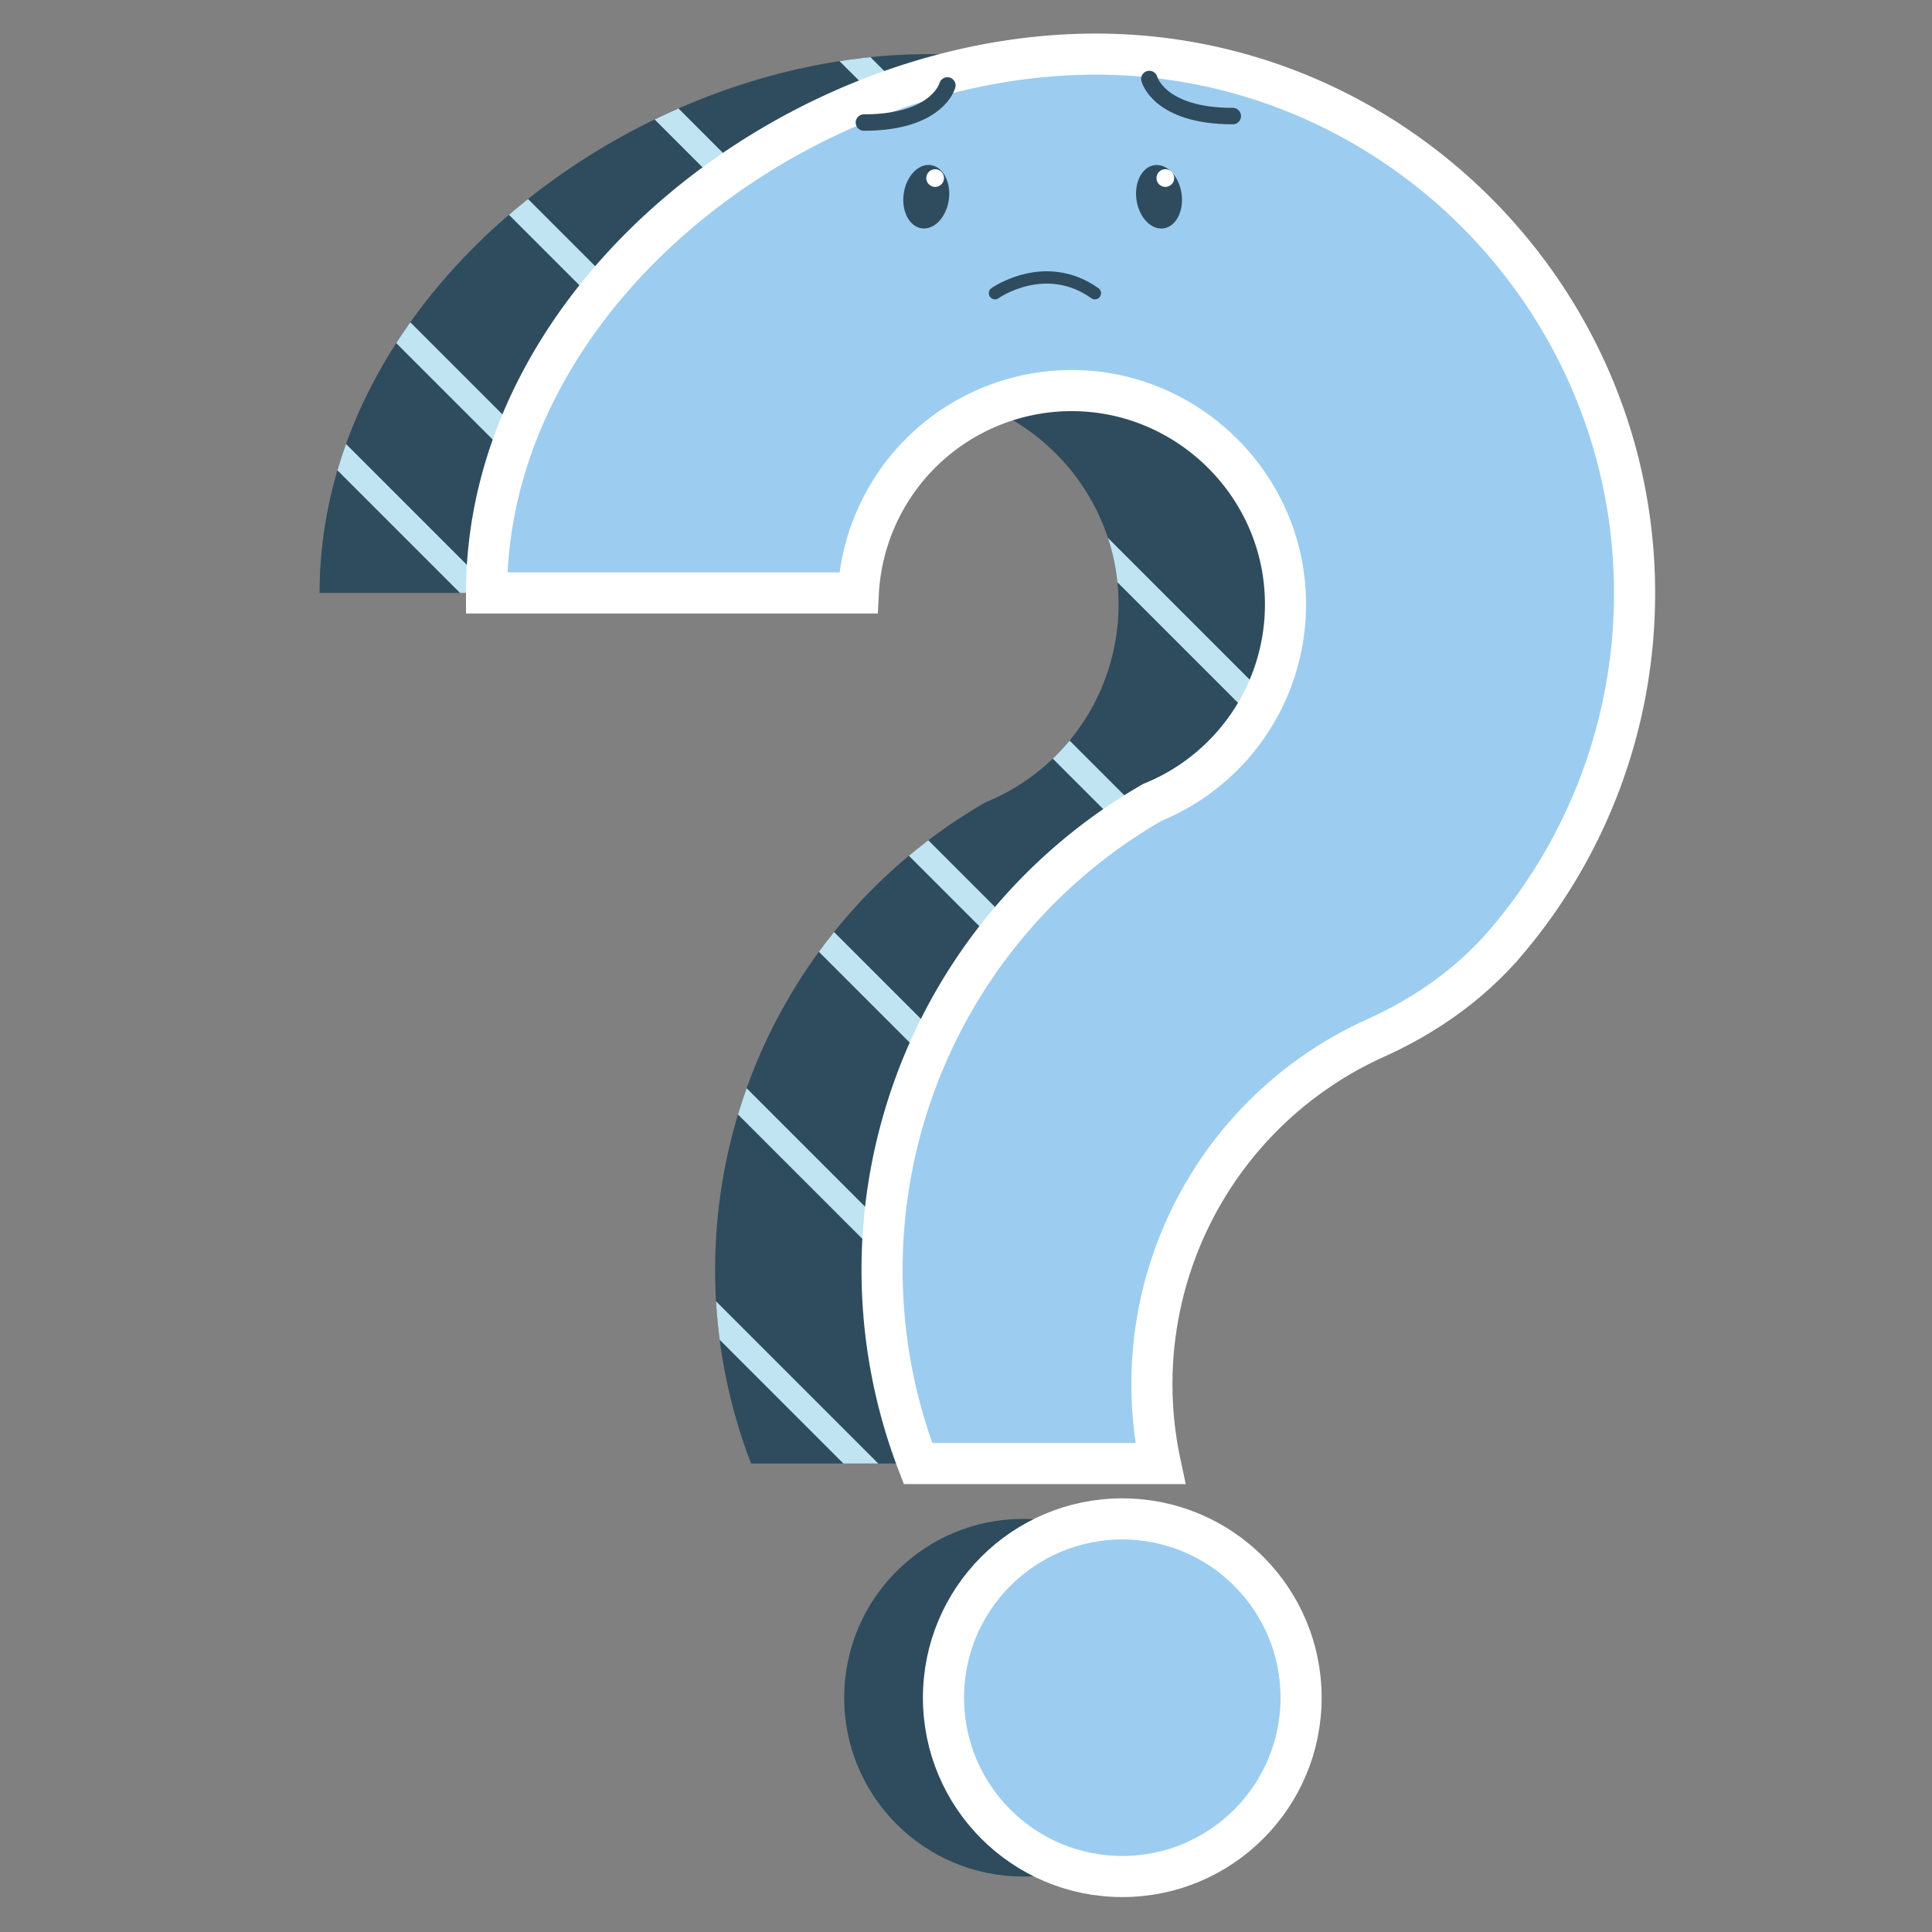 <svg id="form-non-trovato" xmlns="http://www.w3.org/2000/svg" viewBox="0 0 942.31 942.31"><rect x="0" y="0" width="942.31" height="942.31" fill="#808080" stroke="none"/><defs><style>.cls-1,.cls-4,.cls-6,.cls-7{fill:none;}.cls-2{fill:#2f4c5e;}.cls-3{clip-path:url(#clip-path);}.cls-4{stroke:#c0e4f1;stroke-width:12.03px;}.cls-4,.cls-5,.cls-6,.cls-7{stroke-miterlimit:10;}.cls-5{fill:#9ccdf0;stroke:#fff;stroke-width:20.05px;}.cls-6,.cls-7{stroke:#2f4c5e;stroke-linecap:round;}.cls-6{stroke-width:6.01px;}.cls-7{stroke-width:8.02px;}.cls-8{fill:#fff;}</style><clipPath id="clip-path"><path id="body-v2" class="cls-1" d="M455.77,26.41C309.36,24.92,155.88,143.15,155.88,289.2H337.21a104.23,104.23,0,0,1,106-98.68c54.59,1,99.77,44.85,102.23,99.41a104.18,104.18,0,0,1-46.91,92h0a101.8,101.8,0,0,1-17.88,9.4l0,0A263.14,263.14,0,0,0,366.32,713.82H484.51a185.12,185.12,0,0,1,104.9-207.49c24.22-10.91,46.24-26.31,63.49-46.51a261.91,261.91,0,0,0,62.9-168C717.19,147.31,600.24,27.88,455.77,26.41Z"/></clipPath></defs><g id="corpo"><path id="body-v2-2" data-name="body-v2" class="cls-2" d="M455.77,26.41C309.36,24.92,155.88,143.15,155.88,289.2H337.21a104.23,104.23,0,0,1,106-98.68c54.59,1,99.77,44.85,102.23,99.41a104.18,104.18,0,0,1-46.91,92h0a101.8,101.8,0,0,1-17.88,9.4l0,0A263.14,263.14,0,0,0,366.32,713.82H484.51a185.12,185.12,0,0,1,104.9-207.49c24.22-10.91,46.24-26.31,63.49-46.51a261.91,261.91,0,0,0,62.9-168C717.19,147.31,600.24,27.88,455.77,26.41Z"/><g id="texture"><g class="cls-3"><line class="cls-4" x1="327.11" y1="-570.64" x2="1734.73" y2="836.98"/><line class="cls-4" x1="-686.36" y1="442.82" x2="721.26" y2="1850.44"/><line class="cls-4" x1="-640.99" y1="397.46" x2="766.63" y2="1805.07"/><line class="cls-4" x1="-582.22" y1="338.68" x2="825.4" y2="1746.3"/><line class="cls-4" x1="-523.44" y1="279.91" x2="884.17" y2="1687.53"/><line class="cls-4" x1="-464.13" y1="220.59" x2="943.49" y2="1628.21"/><line class="cls-4" x1="-404.81" y1="161.28" x2="1002.81" y2="1568.9"/><line class="cls-4" x1="-333.87" y1="90.34" x2="1073.75" y2="1497.95"/><line class="cls-4" x1="-268.74" y1="25.21" x2="1138.88" y2="1432.83"/><line class="cls-4" x1="-209.33" y1="-34.2" x2="1198.29" y2="1373.41"/><line class="cls-4" x1="-149.92" y1="-93.62" x2="1257.7" y2="1314"/><line class="cls-4" x1="-104.55" y1="-138.98" x2="1303.07" y2="1268.64"/><line class="cls-4" x1="-45.78" y1="-197.75" x2="1361.84" y2="1209.86"/><line class="cls-4" x1="12.99" y1="-256.53" x2="1420.61" y2="1151.09"/><line class="cls-4" x1="72.31" y1="-315.84" x2="1479.93" y2="1091.77"/><line class="cls-4" x1="131.63" y1="-375.16" x2="1539.25" y2="1032.46"/><line class="cls-4" x1="202.57" y1="-446.1" x2="1610.19" y2="961.52"/><line class="cls-4" x1="267.7" y1="-511.23" x2="1675.32" y2="896.39"/></g></g><path id="body-v2-3" data-name="body-v2" class="cls-5" d="M537.2,26.41C390.79,24.92,237.31,143.15,237.31,289.2H418.64a104.23,104.23,0,0,1,106-98.68c54.59,1,99.77,44.85,102.23,99.41a104.18,104.18,0,0,1-46.91,92h0a101.8,101.8,0,0,1-17.88,9.4l0,0A263.14,263.14,0,0,0,447.75,713.82H565.94a185.12,185.12,0,0,1,104.9-207.49c24.22-10.91,46.24-26.31,63.49-46.51a261.91,261.91,0,0,0,62.9-168C798.62,147.31,681.67,27.88,537.2,26.41Z"/><circle class="cls-2" cx="498.95" cy="828.04" r="87.21"/><circle class="cls-5" cx="547.38" cy="828.04" r="87.21"/></g><path class="cls-6" d="M485.28,143s24.37-17.27,48.74,0"/><path class="cls-7" d="M560.57,38.53s4.66,18.09,40.71,18.09"/><path class="cls-7" d="M462.07,41.67s-4.66,18.1-40.71,18.1"/><ellipse class="cls-2" cx="565.3" cy="95.95" rx="11.1" ry="15.58" transform="translate(-7.95 83.33) rotate(-8.37)"/><circle class="cls-8" cx="568.38" cy="86.85" r="4.32"/><ellipse class="cls-2" cx="451.79" cy="95.95" rx="15.58" ry="11.1" transform="translate(291.08 528.96) rotate(-81.63)"/><circle class="cls-8" cx="456.11" cy="86.85" r="4.32"/></svg>